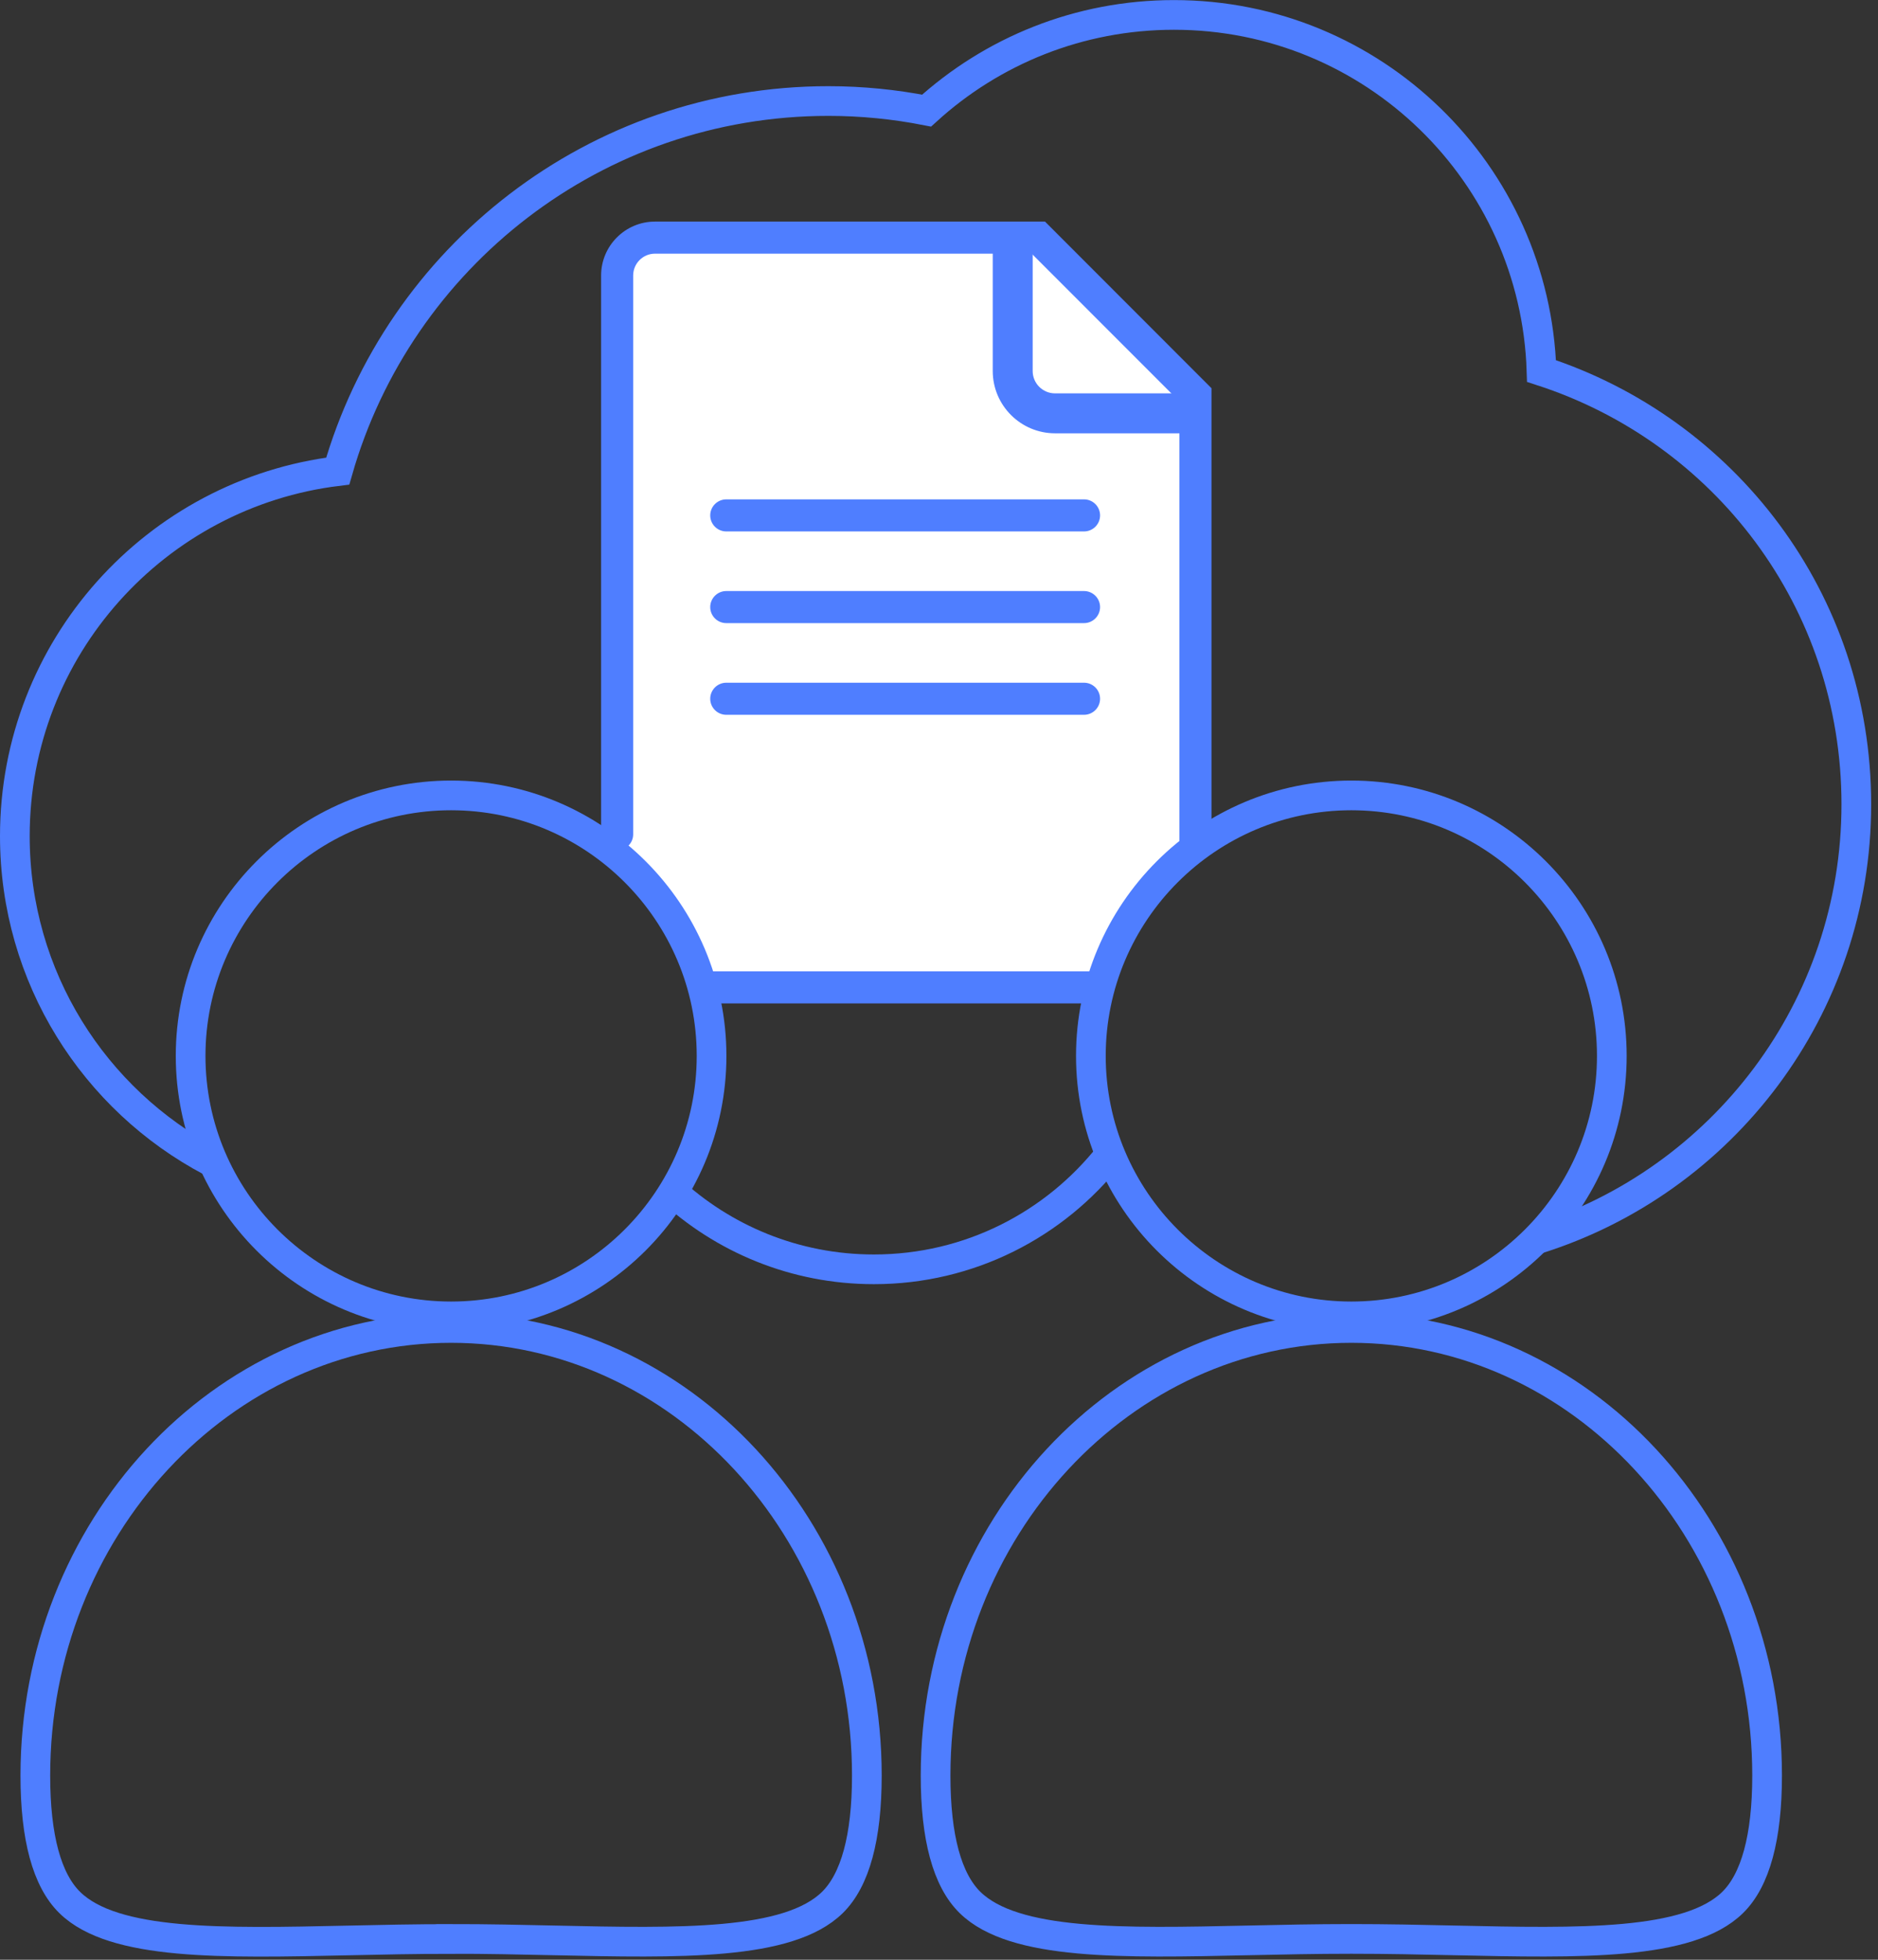 <?xml version="1.0" encoding="UTF-8"?> <svg xmlns="http://www.w3.org/2000/svg" width="253" height="264" viewBox="0 0 253 264" fill="none"><rect x="0" y="0" width="253" height="264" fill="#333333" stroke="none"/><g clip-path="url(#clip0_3_2)"><path d="M85.74 32.37H139.07L160.09 52.68V114.2C160.09 114.2 148.96 129.49 148.2 133H94.77C94.77 133 85.84 114.58 82.89 113.72V36.65L85.74 32.37Z" fill="white"></path><path d="M207.07 166.93C232 159.12 250.08 135.85 250.08 108.35C250.08 80.85 232.28 57.97 207.67 49.98C206.83 23.35 184.99 2.01 158.16 2.01C145.32 2.01 133.63 6.89 124.83 14.9C120.55 14.06 116.12 13.61 111.6 13.61C80.19 13.61 53.72 34.68 45.5 63.46C20.99 66.45 2 87.31 2 112.63C2 131.65 12.72 148.17 28.44 156.47" stroke="#4F7EFF" stroke-width="4" stroke-miterlimit="10"></path><path d="M90.17 160.14C97.39 166.87 107.08 170.99 117.73 170.99C130.62 170.99 142.1 164.95 149.5 155.55" stroke="#4F7EFF" stroke-width="4" stroke-miterlimit="10"></path><path d="M159.51 58.37H142.13C137.51 58.37 133.74 54.61 133.74 49.98V34.13C133.74 32.65 134.94 31.44 136.43 31.44C137.92 31.44 139.12 32.64 139.12 34.13V49.98C139.12 51.64 140.47 52.99 142.13 52.99H159.51C160.99 52.99 162.2 54.19 162.2 55.68C162.2 57.17 161 58.37 159.51 58.37Z" fill="#4F7EFF"></path><path d="M146.04 71.59H97.84C96.65 71.59 95.68 70.62 95.68 69.43C95.68 68.24 96.65 67.27 97.84 67.27H146.04C147.23 67.27 148.2 68.24 148.2 69.43C148.2 70.62 147.23 71.59 146.04 71.59Z" fill="#4F7EFF"></path><path d="M146.04 83.94H97.84C96.65 83.94 95.68 82.97 95.68 81.78C95.68 80.59 96.65 79.62 97.84 79.62H146.04C147.23 79.62 148.2 80.59 148.2 81.78C148.2 82.97 147.23 83.94 146.04 83.94Z" fill="#4F7EFF"></path><path d="M146.04 96.29H97.84C96.65 96.29 95.68 95.32 95.68 94.13C95.68 92.94 96.65 91.97 97.84 91.97H146.04C147.23 91.97 148.2 92.94 148.2 94.13C148.2 95.32 147.23 96.29 146.04 96.29Z" fill="#4F7EFF"></path><path d="M163.21 52.3V113.56L162.85 112.76C162.85 112.76 161.18 114.15 158.89 116.41V54.08L138.99 34.17H88.24C86.62 34.17 85.3 35.49 85.3 37.11V112.39C85.3 113.58 84.33 114.55 83.14 114.55C81.95 114.55 80.98 113.58 80.98 112.39V37.11C80.98 33.11 84.24 29.85 88.24 29.85H140.78L163.21 52.3Z" fill="#4F7EFF"></path><path d="M93.27 130.85H147.87C147.18 132.28 146.62 133.73 146.26 135.17H94.14C93.96 133.93 93.63 132.4 93.27 130.85Z" fill="#4F7EFF"></path><path d="M60.77 107.15C41.42 107.15 25.68 122.89 25.68 142.24C25.68 161.59 41.42 177.33 60.77 177.33C80.12 177.33 95.86 161.59 95.86 142.24C95.86 122.89 80.12 107.15 60.77 107.15Z" stroke="#4F7EFF" stroke-width="4" stroke-miterlimit="10"></path><path d="M60.77 261.19C65.56 261.19 70.18 261.29 74.64 261.39C91.58 261.76 106.21 262.09 112.13 256.29C115.21 253.27 116.78 247.52 116.78 239.18C116.78 205.94 91.65 178.89 60.77 178.89C29.89 178.89 4.76 205.94 4.76 239.19C4.76 247.53 6.32 253.28 9.41 256.3C15.34 262.1 29.96 261.77 46.9 261.4C51.36 261.3 55.98 261.2 60.77 261.2V261.19Z" stroke="#4F7EFF" stroke-width="4" stroke-miterlimit="10"></path><path d="M182.05 107.15C162.7 107.15 146.96 122.89 146.96 142.24C146.96 161.59 162.7 177.33 182.05 177.33C201.4 177.33 217.14 161.59 217.14 142.24C217.14 122.89 201.4 107.15 182.05 107.15Z" stroke="#4F7EFF" stroke-width="4" stroke-miterlimit="10"></path><path d="M182.05 261.19C186.84 261.19 191.46 261.29 195.92 261.39C212.86 261.76 227.49 262.09 233.41 256.29C236.49 253.27 238.06 247.52 238.06 239.18C238.06 205.94 212.93 178.89 182.05 178.89C151.17 178.89 126.04 205.94 126.04 239.18C126.04 247.52 127.6 253.27 130.69 256.29C136.62 262.09 151.24 261.76 168.18 261.39C172.64 261.29 177.26 261.19 182.05 261.19Z" stroke="#4F7EFF" stroke-width="4" stroke-miterlimit="10"></path></g><defs><clipPath id="clip0_3_2"><rect width="252.09" height="263.57" fill="white"></rect></clipPath></defs></svg> 